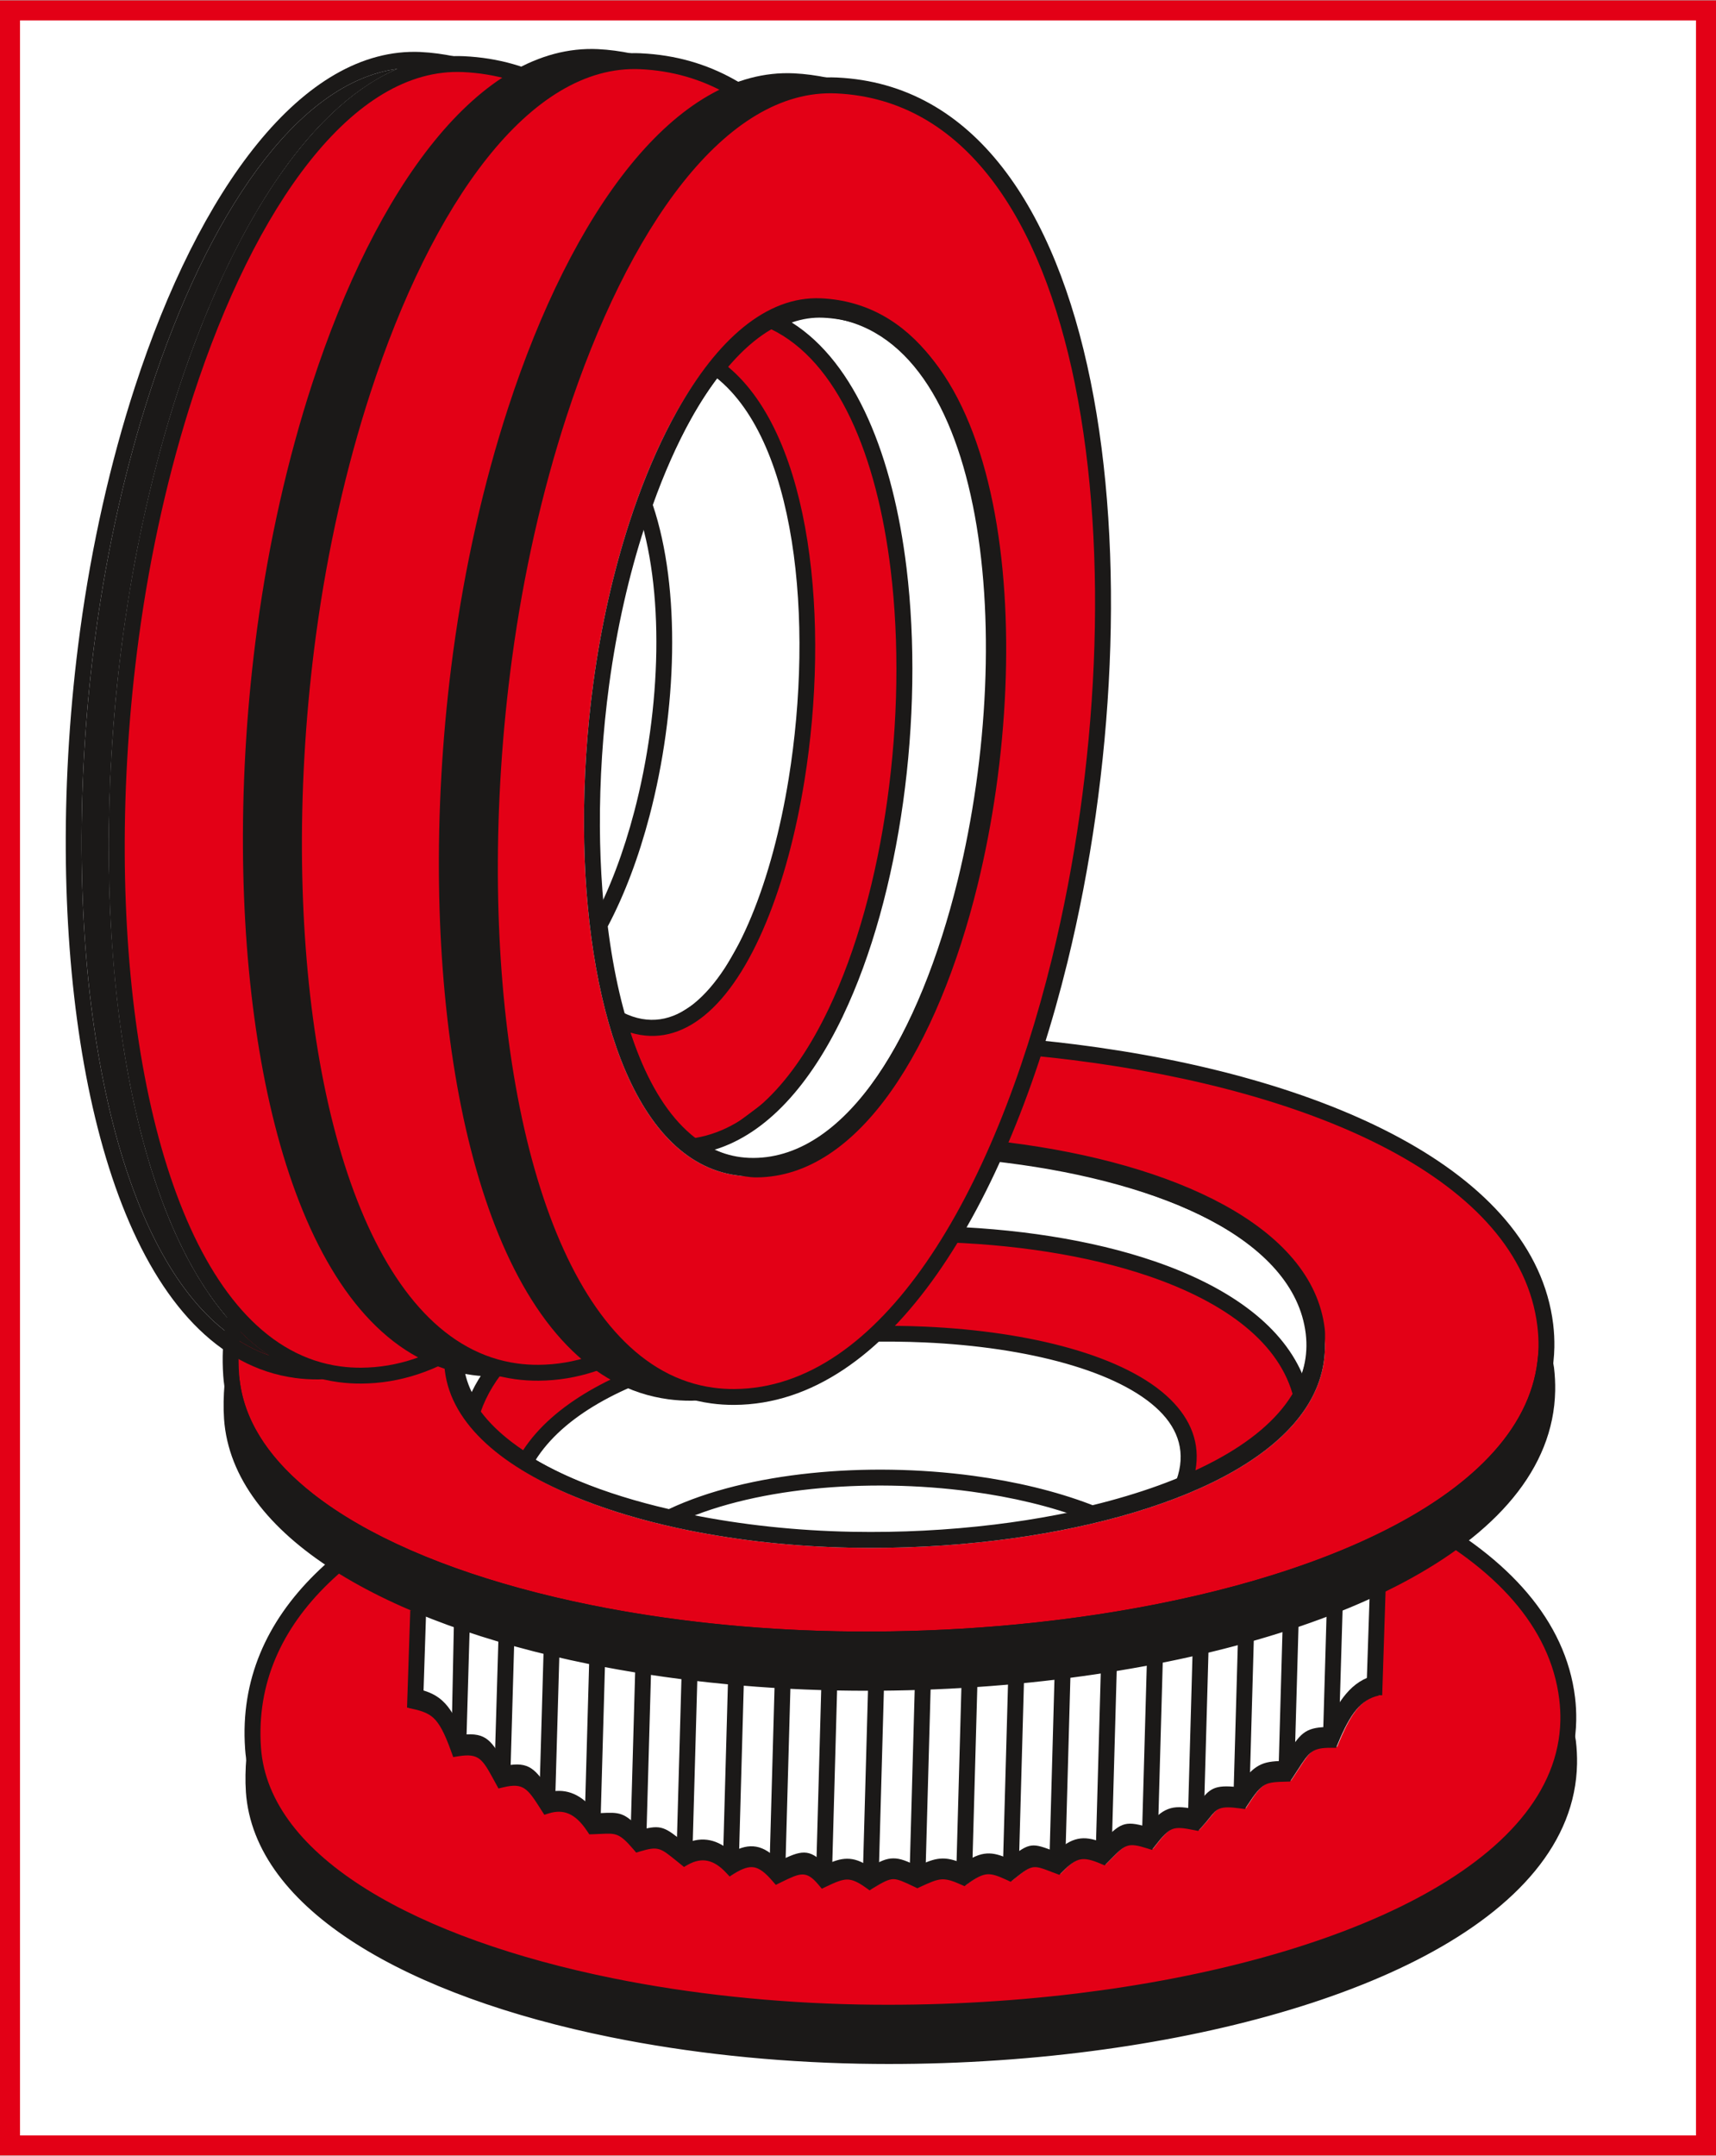 <?xml version="1.0" encoding="UTF-8" standalone="no"?>
<svg
   version="1.1"
   width="1.055in"
   height="1.325in"
   viewBox="0 0 75.981 95.391"
   id="svg10966"
   sodipodi:docname="allpict200212tn.cdr"
   xmlns:inkscape="http://www.inkscape.org/namespaces/inkscape"
   xmlns:sodipodi="http://sodipodi.sourceforge.net/DTD/sodipodi-0.dtd"
   xmlns="http://www.w3.org/2000/svg"
   xmlns:svg="http://www.w3.org/2000/svg">
  <rect x="0" y="0" width="75.981" height="95.391" fill="#333333" stroke="none"/>
  <sodipodi:namedview
     id="namedview10966"
     pagecolor="#ffffff"
     bordercolor="#000000"
     borderopacity="0.25"
     inkscape:showpageshadow="2"
     inkscape:pageopacity="0.0"
     inkscape:pagecheckerboard="0"
     inkscape:deskcolor="#d1d1d1"
     inkscape:document-units="in" />
  <defs
     id="defs111" />
  <defs
     id="defs112" />
  <defs
     id="defs113" />
  <defs
     id="defs114" />
  <defs
     id="defs115" />
  <defs
     id="defs116" />
  <defs
     id="defs305" />
  <defs
     id="defs318" />
  <defs
     id="defs343" />
  <defs
     id="defs364" />
  <defs
     id="defs369" />
  <defs
     id="defs374" />
  <defs
     id="defs379" />
  <defs
     id="defs384" />
  <defs
     id="defs389" />
  <path
     d="M 0.443,0.443 H 75.538 V 94.948 H 0.443 Z"
     style="fill:#ffffff;fill-rule:evenodd;stroke:#e30016;stroke-width:0.886;stroke-linecap:butt;stroke-linejoin:miter;stroke-dasharray:none;stroke-opacity:1"
     id="path419" />
  <path
     d="m 11.24,79.276 c -0.034,-0.494 -0.021,-0.972 0.019,-1.441 1.025,6.764 13.624,10.982 26.811,11.226 14.772,0.273 30.293,-4.196 31.318,-12.207 0.011,0.076 0.03,0.149 0.039,0.225 1.102,9.071 -15.538,14.193 -31.321,13.901 -13.495,-0.25 -26.377,-4.66 -26.866,-11.704 z"
     style="fill:#1b1918;fill-rule:evenodd"
     id="path420" />
  <path
     d="m 10.888,79.299 c -0.017,-0.251 -0.023,-0.504 -0.018,-0.759 0.004,-0.26 0.018,-0.504 0.037,-0.734 l 0.248,-2.905 0.451,2.88 0.005,0.033 c 0.14,0.892 0.496,1.74 1.038,2.539 0.55,0.81 1.292,1.571 2.198,2.28 4.734,3.702 13.824,5.902 23.228,6.076 l 0.065,0.001 c 2.051,0.036 4.123,-0.021 6.173,-0.166 2.047,-0.145 4.063,-0.38 6.006,-0.699 9.906,-1.629 18.005,-5.457 18.719,-11.035 l 0.315,-2.464 0.381,2.454 0.016,0.082 h 2e-4 v 10e-4 c 0.009,0.048 0.019,0.097 0.026,0.154 0.041,0.34 0.058,0.681 0.052,1.02 -0.064,3.477 -2.655,6.334 -6.726,8.493 -3.998,2.12 -9.441,3.577 -15.306,4.289 -3.157,0.384 -6.443,0.551 -9.697,0.491 l -0.065,-0.001 c -1.903,-0.037 -3.79,-0.156 -5.627,-0.352 -1.838,-0.196 -3.636,-0.471 -5.359,-0.82 -8.929,-1.806 -15.798,-5.616 -16.161,-10.86 z m 1.179,1.448 c -0.113,-0.167 -0.219,-0.336 -0.317,-0.506 1.103,4.375 7.404,7.603 15.437,9.228 1.695,0.343 3.471,0.614 5.295,0.809 1.825,0.195 3.691,0.313 5.564,0.349 l 0.065,0.001 c 3.213,0.059 6.468,-0.107 9.603,-0.488 5.784,-0.702 11.14,-2.133 15.06,-4.212 3.33,-1.766 5.61,-3.995 6.2,-6.629 -2.395,4.626 -9.787,7.801 -18.542,9.241 -1.971,0.324 -4.009,0.561 -6.07,0.708 -2.058,0.146 -4.15,0.203 -6.234,0.166 l -0.065,-0.001 c -9.545,-0.176 -18.798,-2.43 -23.65,-6.225 -0.961,-0.752 -1.754,-1.567 -2.346,-2.44 z"
     style="fill:#1b1918;fill-rule:evenodd"
     id="path421" />
  <path
     d="m 11.204,77.357 c -1.348,-19.437 56.116,-19.242 58.187,-2.196 1.102,9.071 -15.538,14.193 -31.321,13.901 -13.495,-0.25 -26.377,-4.66 -26.866,-11.704 z"
     style="fill:#e30016;fill-opacity:1;fill-rule:evenodd"
     id="path422" />
  <path
     d="m 10.852,77.38 c -0.422,-6.088 4.681,-10.292 12.056,-12.703 3.691,-1.206 7.955,-1.965 12.374,-2.286 4.41,-0.32 8.982,-0.203 13.296,0.339 11.005,1.384 20.334,5.566 21.162,12.388 0.041,0.34 0.058,0.681 0.052,1.02 -0.064,3.478 -2.655,6.334 -6.726,8.493 -3.997,2.12 -9.441,3.577 -15.306,4.289 -3.156,0.383 -6.442,0.551 -9.697,0.491 l -0.065,-10e-4 c -1.903,-0.037 -3.79,-0.156 -5.627,-0.352 -1.838,-0.196 -3.636,-0.471 -5.359,-0.82 -8.929,-1.806 -15.798,-5.617 -16.161,-10.86 z m 12.274,-12.033 c -7.07,2.311 -11.966,6.286 -11.571,11.986 0.338,4.878 6.969,8.472 15.596,10.217 1.695,0.343 3.472,0.614 5.295,0.809 1.825,0.195 3.691,0.313 5.564,0.349 l 0.065,0.001 c 3.213,0.059 6.468,-0.108 9.603,-0.488 5.784,-0.703 11.141,-2.133 15.061,-4.212 3.846,-2.04 6.292,-4.696 6.351,-7.881 0.006,-0.298 -0.011,-0.607 -0.049,-0.926 -0.783,-6.445 -9.845,-10.427 -20.547,-11.773 -4.263,-0.536 -8.788,-0.651 -13.161,-0.333 -4.364,0.317 -8.571,1.064 -12.206,2.253 z"
     style="fill:#1b1918;fill-rule:evenodd"
     id="path423" />
  <path
     d="m 10.236,60.837 c -1.348,-19.437 56.116,-19.242 58.187,-2.196 1.102,9.071 -15.538,14.193 -31.321,13.901 -13.495,-0.25 -26.377,-4.66 -26.866,-11.704 z"
     style="fill:#e30016;fill-opacity:1;fill-rule:evenodd"
     id="path424" />
  <path
     d="m 19.787,60.489 c -0.281,-4.057 3.099,-6.853 7.986,-8.45 2.429,-0.794 5.234,-1.294 8.14,-1.504 2.897,-0.21 5.902,-0.134 8.739,0.223 7.265,0.914 13.426,3.689 13.977,8.226 0.027,0.227 0.039,0.456 0.035,0.685 -0.043,2.33 -1.766,4.237 -4.473,5.673 -2.634,1.397 -6.216,2.356 -10.075,2.825 -2.073,0.252 -4.233,0.362 -6.373,0.323 l -0.065,-10e-4 h -10e-4 c -1.251,-0.025 -2.491,-0.104 -3.696,-0.233 -1.207,-0.129 -2.388,-0.311 -3.522,-0.541 -5.896,-1.196 -10.43,-3.729 -10.672,-7.225 z"
     style="fill:#ffffff;fill-rule:evenodd"
     id="path425" />
  <path
     d="m 9.884,60.86 c -0.422,-6.088 4.681,-10.292 12.056,-12.703 3.691,-1.206 7.955,-1.965 12.374,-2.286 4.41,-0.32 8.982,-0.204 13.296,0.339 11.005,1.384 20.334,5.566 21.162,12.388 0.041,0.34 0.058,0.681 0.052,1.02 -0.064,3.478 -2.655,6.334 -6.726,8.493 -3.998,2.12 -9.441,3.577 -15.306,4.289 -3.156,0.384 -6.443,0.551 -9.697,0.491 l -0.065,-10e-4 c -1.903,-0.037 -3.79,-0.156 -5.627,-0.352 -1.838,-0.196 -3.636,-0.471 -5.359,-0.82 -8.928,-1.806 -15.798,-5.616 -16.161,-10.86 z m 12.274,-12.033 c -7.07,2.311 -11.966,6.286 -11.571,11.986 0.338,4.878 6.969,8.472 15.596,10.217 1.695,0.343 3.472,0.614 5.295,0.809 1.825,0.195 3.691,0.313 5.564,0.349 l 0.065,0.001 c 3.213,0.059 6.468,-0.107 9.603,-0.488 5.784,-0.702 11.141,-2.133 15.06,-4.212 3.846,-2.039 6.292,-4.695 6.351,-7.881 0.006,-0.298 -0.011,-0.608 -0.049,-0.926 -0.783,-6.445 -9.845,-10.427 -20.547,-11.773 -4.263,-0.536 -8.788,-0.651 -13.161,-0.334 -4.364,0.317 -8.571,1.065 -12.206,2.253 z"
     style="fill:#1b1918;fill-rule:evenodd"
     id="path426" />
  <path
     d="m 20.165,60.265 c -0.884,-12.741 36.781,-12.613 38.139,-1.44 0.107,0.877 -0.314,2.22 -0.675,2.982 -2.412,-10.016 -33.273,-9.385 -36.688,0.583 -0.454,-0.659 -0.725,-1.368 -0.777,-2.124 z"
     style="fill:none"
     id="path427" />
  <path
     d="m 20.811,62.358 1.205,-1.807 20.613,-5.982 6.068,0.861 5.293,1.893 3.055,2.797 0.689,1.592 -2.324,2.41 -2.754,1.377 -0.344,-2.41 -3.185,-2.625 -5.379,-1.334 -5.207,0.043 -10.974,1.893 -2.926,1.807 -1.291,1.764 -1.592,-1.119 z"
     style="fill:#e30016;fill-opacity:1;fill-rule:evenodd"
     id="path428" />
  <path
     d="m 19.813,60.288 c -0.282,-4.057 3.098,-6.852 7.984,-8.45 2.429,-0.794 5.234,-1.294 8.139,-1.505 2.902,-0.211 5.907,-0.135 8.739,0.221 v 10e-4 c 7.265,0.914 13.426,3.688 13.979,8.225 h 2e-4 l 10e-4,0.01 v 0.003 c 0.016,0.137 0.02,0.287 0.015,0.445 -0.005,0.152 -0.019,0.309 -0.041,0.467 -0.109,0.796 -0.412,1.681 -0.682,2.251 l -0.538,0.835 -0.123,-0.904 c -0.592,-2.461 -3.039,-4.259 -6.397,-5.41 -2.736,-0.937 -6.066,-1.44 -9.498,-1.519 -3.441,-0.079 -6.983,0.267 -10.137,1.027 -4.936,1.188 -8.904,3.378 -9.979,6.516 l -0.228,0.665 -0.397,-0.58 -0.01,-0.015 c -0.068,-0.099 -0.132,-0.199 -0.191,-0.299 -0.058,-0.098 -0.114,-0.2 -0.167,-0.306 -0.268,-0.532 -0.429,-1.093 -0.47,-1.68 z m 8.202,-7.779 c -4.581,1.498 -7.753,4.064 -7.498,7.733 0.033,0.472 0.159,0.925 0.369,1.358 1.455,-3.03 5.399,-5.14 10.206,-6.298 3.212,-0.773 6.816,-1.126 10.313,-1.046 3.506,0.081 6.91,0.595 9.711,1.554 3.152,1.08 5.559,2.729 6.537,4.97 0.122,-0.377 0.226,-0.784 0.279,-1.168 0.019,-0.138 0.031,-0.271 0.035,-0.395 0.004,-0.117 -2e-4,-0.232 -0.012,-0.34 l -10e-4,-0.01 v -10e-4 c -0.506,-4.16 -6.401,-6.736 -13.364,-7.612 l -2e-4,10e-4 c -2.79,-0.351 -5.749,-0.426 -8.604,-0.219 -2.851,0.207 -5.598,0.696 -7.971,1.471 z"
     style="fill:#1b1918;fill-rule:evenodd"
     id="path429" />
  <path
     d="m 19.758,60.404 c -0.282,-4.057 3.098,-6.852 7.984,-8.45 2.429,-0.794 5.234,-1.294 8.14,-1.505 2.902,-0.211 5.907,-0.135 8.739,0.221 v 0.001 c 7.265,0.914 13.427,3.689 13.979,8.225 h 2e-4 l 10e-4,0.01 v 0.001 c 0.052,0.436 0.046,0.861 -0.015,1.272 -0.06,0.41 -0.175,0.809 -0.34,1.192 -0.823,1.92 -2.899,3.477 -5.687,4.63 l -0.402,0.166 -0.078,-0.428 -2e-4,-0.001 c -0.015,-0.063 -0.03,-0.129 0.008,-0.237 l 10e-4,-10e-4 c 0.431,-1.197 0.105,-2.226 -0.756,-3.074 -0.893,-0.879 -2.347,-1.58 -4.137,-2.088 -1.821,-0.517 -3.978,-0.832 -6.245,-0.934 -7.027,-0.317 -15.084,1.388 -17.37,5.429 l -0.181,0.319 -0.311,-0.194 -0.02,-0.012 -0.001,-0.001 c -0.267,-0.168 -0.523,-0.343 -0.765,-0.524 -0.245,-0.184 -0.473,-0.371 -0.68,-0.56 -1.105,-1.008 -1.774,-2.167 -1.864,-3.46 z m 8.201,-7.779 c -4.58,1.498 -7.753,4.064 -7.498,7.733 0.076,1.098 0.663,2.1 1.635,2.986 0.198,0.18 0.408,0.353 0.628,0.518 0.14,0.105 0.286,0.208 0.439,0.31 2.652,-4.062 10.756,-5.785 17.819,-5.467 2.322,0.105 4.535,0.428 6.405,0.959 1.9,0.539 3.459,1.298 4.44,2.264 0.9,0.887 1.324,1.939 1.104,3.148 2.297,-1.048 3.985,-2.385 4.667,-3.977 0.141,-0.328 0.238,-0.667 0.29,-1.019 0.051,-0.35 0.057,-0.712 0.012,-1.086 h -2e-4 l -10e-4,-0.01 v -0.001 c -0.506,-4.16 -6.401,-6.736 -13.364,-7.612 l -2e-4,0.001 c -2.791,-0.351 -5.749,-0.426 -8.604,-0.218 -2.851,0.207 -5.599,0.695 -7.972,1.471 z"
     style="fill:#1b1918;fill-rule:evenodd"
     id="path430" />
  <path
     d="m 19.673,60.434 c -0.282,-4.057 3.098,-6.852 7.984,-8.45 2.429,-0.794 5.234,-1.294 8.139,-1.505 2.897,-0.21 5.902,-0.134 8.739,0.223 7.265,0.914 13.426,3.688 13.979,8.225 h 2e-4 l 0.001,0.01 v 10e-4 c 0.069,0.577 0.036,1.132 -0.089,1.664 -0.124,0.529 -0.341,1.035 -0.639,1.517 -1.48,2.39 -5.008,4.154 -9.352,5.2 l -0.107,0.026 -0.101,-0.04 -0.188,-0.073 -2e-4,8e-4 c -0.75,-0.287 -1.556,-0.533 -2.396,-0.736 -0.847,-0.205 -1.736,-0.369 -2.646,-0.492 -4.627,-0.622 -9.812,-0.167 -13.185,1.464 l -0.11,0.053 -0.12,-0.027 -0.029,-0.007 c -0.76,-0.173 -1.494,-0.369 -2.194,-0.587 -0.702,-0.218 -1.371,-0.458 -2,-0.718 -3.301,-1.368 -5.516,-3.323 -5.683,-5.749 z m 8.202,-7.78 c -4.581,1.498 -7.753,4.064 -7.498,7.733 0.146,2.123 2.192,3.88 5.247,5.145 0.608,0.252 1.258,0.485 1.94,0.696 0.656,0.204 1.343,0.388 2.053,0.552 3.497,-1.646 8.774,-2.106 13.473,-1.474 0.933,0.126 1.846,0.295 2.718,0.506 0.878,0.213 1.712,0.467 2.482,0.761 l 10e-4,10e-4 0.088,0.034 c 4.123,-1.008 7.447,-2.659 8.81,-4.859 0.257,-0.415 0.444,-0.851 0.551,-1.307 0.106,-0.453 0.135,-0.927 0.076,-1.42 h -2e-4 l -10e-4,-0.01 v -10e-4 c -0.506,-4.16 -6.401,-6.736 -13.364,-7.611 -2.786,-0.35 -5.744,-0.425 -8.604,-0.217 -2.851,0.207 -5.599,0.696 -7.971,1.471 z"
     style="fill:#1b1918;fill-rule:evenodd"
     id="path431" />
  <path
     d="m 19.787,60.489 c -0.281,-4.057 3.099,-6.853 7.986,-8.45 2.429,-0.794 5.234,-1.294 8.14,-1.504 2.897,-0.21 5.902,-0.134 8.739,0.223 7.265,0.914 13.426,3.689 13.977,8.226 0.027,0.227 0.039,0.456 0.035,0.685 -0.043,2.33 -1.766,4.237 -4.473,5.673 -2.634,1.397 -6.216,2.356 -10.075,2.825 -2.073,0.252 -4.233,0.362 -6.373,0.323 l -0.065,-10e-4 h -10e-4 c -1.251,-0.025 -2.491,-0.104 -3.696,-0.233 -1.207,-0.129 -2.388,-0.311 -3.522,-0.541 -5.896,-1.196 -10.43,-3.729 -10.672,-7.225 z m 8.204,-7.78 c -4.582,1.498 -7.755,4.064 -7.501,7.733 0.217,3.131 4.513,5.448 10.107,6.582 1.106,0.224 2.266,0.402 3.458,0.53 1.193,0.128 2.413,0.206 3.635,0.23 l 0.064,0.001 c 2.099,0.039 4.227,-0.071 6.279,-0.32 3.777,-0.459 7.273,-1.392 9.829,-2.748 2.482,-1.317 4.06,-3.023 4.098,-5.061 0.004,-0.188 -0.007,-0.386 -0.032,-0.591 -0.505,-4.16 -6.399,-6.735 -13.362,-7.611 -2.786,-0.35 -5.744,-0.425 -8.604,-0.218 -2.851,0.207 -5.599,0.695 -7.972,1.471 z"
     style="fill:#1b1918;fill-rule:evenodd"
     id="path432" />
  <path
     d="m 61.001,70.468 -0.151,4.267 m -40.401,-2.833 -0.164,4.634 m 2.135,-4.002 -0.18,5.068 m 2.179,-4.534 -0.192,5.403 m 2.213,-4.955 -0.201,5.667 m 2.239,-5.301 -0.209,5.884 m 2.258,-5.593 -0.215,6.061 m 2.273,-5.838 -0.22,6.202 m 2.284,-6.046 -0.224,6.313 m 2.292,-6.226 c -0.075,2.131 -0.151,4.261 -0.226,6.392 m 2.296,-6.364 c -0.075,2.131 -0.151,4.261 -0.226,6.392 m 2.296,-6.432 c -0.075,2.131 -0.151,4.261 -0.226,6.392 m 2.294,-6.488 c -0.075,2.131 -0.151,4.261 -0.226,6.392 m 2.29,-6.551 c -0.075,2.131 -0.151,4.261 -0.226,6.392 m 2.284,-6.614 c -0.075,2.13 -0.151,4.261 -0.226,6.392 m 2.277,-6.675 -0.223,6.304 m 2.262,-6.661 -0.219,6.177 m 2.245,-6.601 -0.213,5.997 m 2.219,-6.507 -0.205,5.762 m 2.187,-6.356 -0.193,5.435 m 2.142,-6.131 -0.177,4.975 m -40.404,-5.104 -0.143,4.041"
     style="fill:#ffffff;fill-rule:evenodd"
     id="path433" />
  <path
     d="m 18.155,74.892 c 1.071,0.175 1.504,0.321 2.123,1.627 1.142,-0.136 1.292,0.136 1.952,1.055 1.103,-0.202 1.308,0.053 2.004,0.883 0.755,-0.176 1.408,0.005 2.016,0.699 1.065,-0.026 1.209,-0.135 2.019,0.588 1.005,-0.229 1.068,-0.128 2.046,0.474 0.752,-0.329 1.427,-0.195 2.042,0.305 0.847,-0.405 1.346,-0.348 2.069,0.292 1.017,-0.378 1.331,-0.514 2.041,0.13 0.875,-0.321 1.222,-0.391 2.051,0.065 0.973,-0.458 1.087,-0.421 2.104,-0.05 0.903,-0.32 1.149,-0.392 2.052,-0.08 0.871,-0.485 1.201,-0.451 2.038,-0.154 1.002,-0.616 0.984,-0.561 2.122,-0.235 0.726,-0.558 1.122,-0.614 2.013,-0.323 0.871,-0.669 0.94,-0.792 2.054,-0.52 0.756,-0.745 1.003,-0.789 2.05,-0.625 0.776,-0.641 0.641,-0.884 2.027,-0.737 0.741,-0.873 0.981,-0.89 1.98,-0.91 0.812,-0.934 0.84,-1.149 1.993,-1.144 0.56,-1.026 1.101,-1.605 2.042,-1.762"
     style="fill:none"
     id="path434" />
  <path
     d="m 17.055,3.289 c 0.179,-0.093 0.359,-0.179 0.54,-0.258 -4.476,0.593 -8.41,6.486 -10.95,14.283 -0.538,1.65 -1.012,3.384 -1.414,5.168 -0.403,1.787 -0.735,3.627 -0.987,5.488 l -0.007,0.049 c -0.431,3.191 -0.64,6.443 -0.624,9.595 0.031,5.824 0.835,11.31 2.448,15.444 1.367,3.503 3.31,6.02 5.849,6.916 -1.935,-1.308 -3.462,-3.573 -4.595,-6.475 -1.273,-3.261 -2.051,-7.338 -2.352,-11.755 l -0.006,-0.08 -0.012,-0.183 -0.022,-0.36 -0.004,-0.073 c -0.012,-0.2 -0.022,-0.4 -0.032,-0.601 -0.007,-0.149 -0.013,-0.299 -0.019,-0.449 l -8e-4,-0.02 c -0.007,-0.175 -0.013,-0.35 -0.018,-0.526 l -0.001,-0.038 -0.005,-0.189 -10e-4,-0.047 c -0.006,-0.236 -0.011,-0.473 -0.015,-0.711 l -0.002,-0.095 -2e-4,-0.019 -0.001,-0.076 -0.002,-0.19 v -0.01 l -0.002,-0.181 -8e-4,-0.095 v -8e-4 l -2e-4,-0.095 c -10e-4,-0.255 -4e-4,-0.51 0.001,-0.766 l 4e-4,-0.038 0.003,-0.295 v -0.005 l 8e-4,-0.046 2e-4,-0.019 c 0.005,-0.378 0.014,-0.757 0.025,-1.137 l 2e-4,-0.004 c 0.011,-0.353 0.023,-0.706 0.039,-1.061 0.013,-0.281 0.028,-0.563 0.044,-0.845 l 0.002,-0.029 0.002,-0.036 4e-4,-0.006 0.008,-0.139 4e-4,-0.007 4e-4,-0.006 2e-4,-0.004 0.009,-0.142 0.003,-0.049 0.006,-0.097 0.008,-0.126 0.011,-0.166 10e-4,-0.019 0.011,-0.152 0.002,-0.023 0.007,-0.097 0.002,-0.031 0.005,-0.066 0.007,-0.087 0.008,-0.108 0.003,-0.044 0.012,-0.151 2e-4,-0.001 0.008,-0.096 0.009,-0.114 c 0.015,-0.184 0.031,-0.367 0.048,-0.55 l 0.001,-0.016 0.013,-0.136 0.005,-0.059 0.009,-0.093 4e-4,-0.004 0.01,-0.097 0.005,-0.05 0.005,-0.047 0.019,-0.194 0.006,-0.063 0.014,-0.132 0.002,-0.02 0.008,-0.077 0.008,-0.075 0.002,-0.022 0.004,-0.034 0.015,-0.138 0.002,-0.023 0.01,-0.087 0.001,-0.01 0.016,-0.142 0.006,-0.052 0.011,-0.097 4e-4,-0.003 0.011,-0.095 0.006,-0.057 0.005,-0.04 0.012,-0.097 0.002,-0.015 0.018,-0.151 0.003,-0.028 2e-4,-10e-4 0.024,-0.192 v -4e-4 l 0.01,-0.081 0.002,-0.015 0.012,-0.097 0.005,-0.039 0.019,-0.151 4e-4,-0.003 0.013,-0.097 0.007,-0.051 0.006,-0.045 0.013,-0.096 h 2e-4 l 10e-4,-0.008 v -0.001 l 0.007,-0.049 0.055,-0.394 0.007,-0.047 0.05,-0.345 0.001,-0.007 0.006,-0.043 0.007,-0.045 c 0.02,-0.132 0.04,-0.265 0.061,-0.397 l 0.007,-0.042 0.053,-0.334 0.003,-0.017 0.007,-0.047 0.007,-0.04 0.066,-0.399 0.006,-0.038 0.06,-0.348 0.009,-0.052 0.076,-0.424 0.002,-0.012 0.006,-0.033 0.002,-0.011 0.062,-0.335 0.011,-0.056 c 0.027,-0.145 0.056,-0.289 0.085,-0.434 l 0.006,-0.028 c 0.108,-0.545 0.222,-1.085 0.343,-1.621 0.408,-1.81 0.887,-3.564 1.431,-5.231 0.649,-1.993 1.392,-3.866 2.214,-5.565 l 0.038,-0.079 0.009,-0.019 0.053,-0.107 0.114,-0.231 0.009,-0.017 c 1.2,-2.399 2.559,-4.428 4.038,-5.925 0.858,-0.868 1.759,-1.562 2.694,-2.05 z M 5.45,28.111 c 0.02,-0.148 0.041,-0.296 0.062,-0.443"
     style="fill:#1b1918;fill-rule:evenodd"
     id="path435" />
  <path
     d="m 18.629,2.285 c 0.257,0.012 0.509,0.036 0.758,0.069 0.246,0.033 0.487,0.075 0.726,0.123 l 2.847,0.578 -2.903,0.118 -0.034,10e-4 c -0.903,0.037 -1.786,0.292 -2.642,0.739 -0.868,0.453 -1.71,1.103 -2.518,1.92 -4.224,4.276 -7.457,13.052 -8.714,22.372 h -2e-4 l -0.001,0.008 v 0.001 c -0.275,2.039 -0.46,4.104 -0.553,6.152 -0.093,2.048 -0.094,4.08 -0.002,6.053 0.469,10.049 3.337,18.56 8.804,19.915 l 2.434,0.603 -2.506,0.091 -0.084,0.006 h -10e-4 c -0.042,0.003 -0.082,0.007 -0.153,0.007 -0.349,0.002 -0.69,-0.02 -1.021,-0.065 -3.446,-0.465 -5.984,-3.367 -7.659,-7.659 -1.645,-4.214 -2.463,-9.789 -2.495,-15.698 -0.017,-3.187 0.195,-6.471 0.629,-9.691 l 0.007,-0.049 c 0.255,-1.882 0.591,-3.743 0.998,-5.549 0.408,-1.809 0.887,-3.564 1.431,-5.231 C 8.799,8.43 13.378,2.041 18.63,2.284 Z m -1.574,1.005 c 0.179,-0.093 0.359,-0.179 0.54,-0.258 -4.476,0.593 -8.41,6.486 -10.95,14.283 -0.538,1.65 -1.012,3.384 -1.414,5.168 -0.403,1.787 -0.735,3.627 -0.987,5.488 l -0.007,0.049 c -0.431,3.191 -0.64,6.443 -0.624,9.595 0.031,5.824 0.835,11.31 2.448,15.444 1.37,3.51 3.318,6.031 5.865,6.922 -4.324,-2.92 -6.624,-10.651 -7.038,-19.533 -0.093,-1.993 -0.092,-4.045 0.002,-6.113 0.094,-2.069 0.281,-4.155 0.558,-6.215 h 2e-4 l 0.001,-0.008 v -0.001 c 1.276,-9.46 4.581,-18.39 8.91,-22.772 0.858,-0.868 1.759,-1.562 2.694,-2.05 z"
     style="fill:#1b1918;fill-rule:evenodd"
     id="path436" />
  <path
     d="m 20.524,2.822 c 19.463,0.903 12.641,57.961 -4.529,58.052 -9.138,0.048 -12.306,-17.071 -10.195,-32.715 1.805,-13.376 7.672,-25.664 14.725,-25.337 z"
     style="fill:#e30016;fill-opacity:1;fill-rule:evenodd"
     id="path437" />
  <path
     d="m 20.539,2.47 c 6.097,0.283 9.685,5.837 11.229,13.441 0.773,3.805 1.034,8.128 0.843,12.554 -0.191,4.423 -0.834,8.951 -1.869,13.171 -2.644,10.77 -7.874,19.553 -14.746,19.589 -0.349,0.002 -0.69,-0.02 -1.02,-0.065 -3.446,-0.465 -5.985,-3.367 -7.66,-7.66 -1.645,-4.214 -2.463,-9.789 -2.494,-15.699 -0.017,-3.186 0.195,-6.47 0.629,-9.69 l 0.007,-0.049 c 0.255,-1.882 0.591,-3.743 0.998,-5.549 0.408,-1.81 0.887,-3.564 1.431,-5.231 C 10.709,8.616 15.288,2.227 20.54,2.47 Z m 10.539,13.579 c -1.48,-7.29 -4.863,-12.611 -10.57,-12.876 -4.888,-0.226 -9.225,5.952 -11.953,14.327 -0.537,1.65 -1.012,3.384 -1.414,5.168 -0.403,1.787 -0.735,3.627 -0.987,5.488 l -0.007,0.049 c -0.43,3.191 -0.64,6.442 -0.624,9.594 0.03,5.825 0.834,11.311 2.448,15.445 1.583,4.056 3.939,6.793 7.097,7.219 0.302,0.041 0.61,0.061 0.924,0.059 6.492,-0.034 11.493,-8.578 14.065,-19.054 1.025,-4.176 1.661,-8.658 1.85,-13.033 0.189,-4.372 -0.069,-8.638 -0.83,-12.386 z"
     style="fill:#1b1918;fill-rule:evenodd"
     id="path438" />
  <path
     d="m 26.459,2.508 c 0.495,0.023 0.968,0.091 1.429,0.185 -6.838,0.238 -12.48,12.267 -14.243,25.337 -1.975,14.642 0.674,30.574 8.513,32.516 -0.076,0.003 -0.151,0.013 -0.228,0.013 -9.138,0.048 -12.306,-17.071 -10.195,-32.715 1.805,-13.376 7.672,-25.664 14.725,-25.337 z"
     style="fill:#1b1918;fill-rule:evenodd"
     id="path439" />
  <path
     d="m 26.474,2.157 c 0.257,0.012 0.509,0.036 0.757,0.069 0.246,0.033 0.487,0.075 0.726,0.123 l 2.848,0.578 -2.903,0.118 -0.034,10e-4 c -0.903,0.037 -1.786,0.292 -2.642,0.739 -0.868,0.453 -1.71,1.103 -2.518,1.92 -4.223,4.276 -7.457,13.051 -8.714,22.372 h -2e-4 l -0.001,0.008 v 0.001 c -0.275,2.039 -0.46,4.104 -0.552,6.152 -0.093,2.048 -0.094,4.08 -0.002,6.053 0.469,10.049 3.337,18.56 8.804,19.915 l 2.476,0.613 -2.549,0.08 -0.061,0.004 h -0.001 c -0.048,0.004 -0.089,0.008 -0.176,0.009 -0.349,0.002 -0.69,-0.02 -1.02,-0.065 -3.447,-0.465 -5.985,-3.367 -7.66,-7.66 -1.645,-4.214 -2.463,-9.789 -2.495,-15.699 -0.017,-3.186 0.195,-6.47 0.629,-9.69 l 0.007,-0.049 c 0.255,-1.882 0.591,-3.743 0.998,-5.549 0.408,-1.809 0.887,-3.564 1.431,-5.231 2.824,-8.667 7.402,-15.056 12.654,-14.812 z m -1.574,1.005 c 0.179,-0.093 0.359,-0.179 0.54,-0.258 -4.475,0.593 -8.409,6.486 -10.95,14.283 -0.538,1.65 -1.012,3.384 -1.414,5.168 -0.403,1.787 -0.735,3.627 -0.987,5.488 l -0.007,0.049 c -0.431,3.191 -0.64,6.442 -0.624,9.593 0.031,5.825 0.834,11.311 2.448,15.445 1.37,3.51 3.318,6.032 5.865,6.923 -4.325,-2.92 -6.624,-10.651 -7.038,-19.533 -0.093,-1.993 -0.092,-4.045 0.002,-6.113 0.094,-2.069 0.281,-4.155 0.558,-6.215 h 2e-4 l 0.001,-0.008 v -0.001 c 1.276,-9.46 4.582,-18.39 8.91,-22.772 0.858,-0.868 1.759,-1.562 2.694,-2.05 z"
     style="fill:#1b1918;fill-rule:evenodd"
     id="path440" />
  <path
     d="m 28.37,2.694 c 19.463,0.903 12.641,57.961 -4.529,58.052 -9.138,0.048 -12.306,-17.071 -10.195,-32.715 1.805,-13.376 7.672,-25.664 14.725,-25.337 z"
     style="fill:#e30016;fill-opacity:1;fill-rule:evenodd"
     id="path441" />
  <path
     d="m 28.385,2.342 c 6.097,0.283 9.685,5.837 11.229,13.441 0.773,3.805 1.034,8.128 0.844,12.554 -0.191,4.423 -0.834,8.951 -1.869,13.171 -2.644,10.77 -7.874,19.553 -14.746,19.589 -0.349,0.002 -0.69,-0.02 -1.02,-0.065 -3.447,-0.465 -5.985,-3.367 -7.66,-7.66 -1.645,-4.214 -2.463,-9.79 -2.495,-15.7 -0.017,-3.186 0.195,-6.47 0.629,-9.69 l 0.007,-0.049 c 0.255,-1.882 0.591,-3.743 0.998,-5.549 0.408,-1.81 0.887,-3.564 1.431,-5.231 2.823,-8.667 7.402,-15.056 12.654,-14.812 z m 10.539,13.579 c -1.48,-7.29 -4.863,-12.611 -10.57,-12.876 -4.888,-0.226 -9.225,5.952 -11.953,14.327 -0.537,1.65 -1.012,3.384 -1.414,5.168 -0.403,1.787 -0.735,3.627 -0.987,5.488 l -0.007,0.049 c -0.43,3.191 -0.64,6.442 -0.624,9.593 0.031,5.825 0.834,11.311 2.448,15.446 1.583,4.056 3.939,6.793 7.097,7.219 0.302,0.041 0.61,0.061 0.924,0.059 6.492,-0.034 11.493,-8.578 14.065,-19.054 1.025,-4.176 1.661,-8.658 1.85,-13.033 0.189,-4.372 -0.069,-8.638 -0.83,-12.386 z"
     style="fill:#1b1918;fill-rule:evenodd"
     id="path442" />
  <path
     d="m 35.135,3.58 c 0.495,0.023 0.968,0.091 1.429,0.185 -6.838,0.238 -12.48,12.267 -14.243,25.337 -1.975,14.642 0.674,30.574 8.513,32.516 -0.076,0.003 -0.151,0.013 -0.228,0.013 -9.138,0.048 -12.306,-17.071 -10.195,-32.715 1.805,-13.376 7.672,-25.664 14.725,-25.337 z"
     style="fill:#1b1918;fill-rule:evenodd"
     id="path443" />
  <path
     d="m 35.15,3.228 c 0.257,0.012 0.509,0.036 0.757,0.069 0.246,0.033 0.487,0.075 0.726,0.123 l 2.848,0.578 -2.903,0.118 -0.034,0.001 c -0.903,0.037 -1.786,0.292 -2.642,0.739 -0.868,0.453 -1.71,1.103 -2.518,1.92 -4.224,4.275 -7.457,13.051 -8.714,22.372 h -2e-4 l -0.001,0.008 v 0.001 c -0.275,2.039 -0.46,4.104 -0.552,6.152 -0.093,2.048 -0.094,4.08 -0.002,6.053 0.469,10.049 3.337,18.56 8.804,19.914 l 2.428,0.602 -2.5,0.092 -0.082,0.006 v 2e-4 h -0.003 c -0.042,0.003 -0.084,0.007 -0.154,0.007 -0.349,0.002 -0.69,-0.02 -1.02,-0.065 -3.447,-0.465 -5.985,-3.367 -7.66,-7.66 -1.645,-4.214 -2.463,-9.789 -2.495,-15.699 -0.017,-3.186 0.195,-6.47 0.629,-9.69 l 0.007,-0.049 c 0.255,-1.882 0.591,-3.743 0.998,-5.549 0.408,-1.809 0.887,-3.564 1.431,-5.231 2.823,-8.667 7.402,-15.056 12.654,-14.812 z m -1.574,1.005 c 0.179,-0.093 0.359,-0.179 0.54,-0.258 -4.475,0.593 -8.409,6.485 -10.95,14.283 -0.538,1.65 -1.012,3.384 -1.414,5.168 -0.403,1.787 -0.735,3.627 -0.987,5.488 l -0.007,0.049 c -0.431,3.191 -0.64,6.442 -0.624,9.593 0.031,5.825 0.834,11.311 2.448,15.445 1.37,3.51 3.318,6.031 5.865,6.923 -4.325,-2.92 -6.623,-10.651 -7.038,-19.533 -0.093,-1.993 -0.092,-4.045 0.002,-6.114 0.094,-2.069 0.281,-4.155 0.558,-6.215 h 2e-4 l 0.001,-0.008 v -0.001 c 1.276,-9.46 4.582,-18.39 8.91,-22.772 0.858,-0.868 1.759,-1.562 2.694,-2.05 z"
     style="fill:#1b1918;fill-rule:evenodd"
     id="path444" />
  <path
     d="m 37.045,3.766 c 19.463,0.903 12.641,57.961 -4.529,58.052 -9.138,0.048 -12.306,-17.071 -10.195,-32.715 1.805,-13.376 7.672,-25.664 14.725,-25.337 z"
     style="fill:#e30016;fill-opacity:1;fill-rule:evenodd"
     id="path445" />
  <path
     d="m 37.06,3.414 c 6.098,0.283 9.685,5.837 11.229,13.441 0.773,3.805 1.034,8.128 0.843,12.554 -0.191,4.423 -0.834,8.951 -1.869,13.17 -2.644,10.77 -7.874,19.553 -14.746,19.589 -0.349,0.002 -0.69,-0.02 -1.021,-0.065 -3.446,-0.465 -5.984,-3.367 -7.66,-7.659 -1.645,-4.214 -2.463,-9.789 -2.495,-15.698 -0.017,-3.187 0.195,-6.471 0.629,-9.691 l 0.007,-0.049 c 0.256,-1.882 0.591,-3.743 0.998,-5.549 0.408,-1.809 0.888,-3.564 1.431,-5.231 2.823,-8.667 7.402,-15.056 12.654,-14.812 z m 10.539,13.579 c -1.48,-7.29 -4.863,-12.611 -10.57,-12.876 -4.888,-0.226 -9.225,5.952 -11.953,14.327 -0.537,1.65 -1.012,3.384 -1.414,5.168 -0.403,1.787 -0.735,3.627 -0.987,5.488 l -0.007,0.049 c -0.43,3.191 -0.64,6.443 -0.624,9.595 0.031,5.825 0.835,11.31 2.448,15.445 1.583,4.056 3.939,6.792 7.097,7.218 0.302,0.041 0.61,0.061 0.924,0.059 6.492,-0.034 11.493,-8.578 14.065,-19.054 1.025,-4.176 1.661,-8.658 1.85,-13.033 0.189,-4.372 -0.069,-8.638 -0.83,-12.385 z"
     style="fill:#1b1918;fill-rule:evenodd"
     id="path446" />
  <path
     d="m 36.288,13.294 c 4.064,0.188 6.451,3.869 7.474,8.908 0.508,2.504 0.681,5.348 0.555,8.258 -0.126,2.907 -0.548,5.883 -1.229,8.657 -1.745,7.11 -5.213,12.909 -9.783,12.933 -0.235,10e-4 -0.464,-0.014 -0.686,-0.043 -2.309,-0.311 -4.004,-2.242 -5.118,-5.097 -1.083,-2.776 -1.623,-6.446 -1.643,-10.334 -0.011,-2.094 0.128,-4.252 0.414,-6.368 l 0.007,-0.049 c 0.168,-1.237 0.389,-2.46 0.657,-3.647 0.269,-1.19 0.585,-2.343 0.942,-3.438 1.867,-5.724 4.908,-9.941 8.411,-9.779 z"
     style="fill:#ffffff;fill-rule:evenodd"
     id="path447" />
  <path
     d="m 34.429,14.305 2.062,1.594 1.708,2.833 1.178,4.604 0.589,3.778 -0.118,5.844 -0.884,5.903 -1.414,4.899 -2.415,4.191 -3.004,2.243 -1.532,0.591 -1.59,-1.889 -1.178,-2.243 -0.471,-1.476 1.826,0.354 2.356,-1.476 2.121,-3.719 1.414,-4.427 0.471,-4.84 0.118,-4.782 -0.589,-4.191 -1.237,-3.188 -1.119,-1.712 -1.001,-1.004 2.062,-1.948 z"
     style="fill:#e30016;fill-opacity:1;fill-rule:evenodd;stroke:#1b1918;stroke-width:0.216;stroke-linecap:butt;stroke-linejoin:miter;stroke-dasharray:none"
     id="path448" />
  <path
     d="m 36.483,13.343 c 4.064,0.188 6.45,3.868 7.474,8.905 0.509,2.504 0.681,5.347 0.556,8.258 -0.125,2.907 -0.548,5.884 -1.228,8.657 -1.745,7.111 -5.213,12.91 -9.784,12.935 -0.085,4e-4 -0.172,-0.004 -0.262,-0.012 -0.146,-0.013 -0.295,-0.037 -0.442,-0.068 h -0.001 c -0.141,-0.03 -0.293,-0.07 -0.452,-0.118 -0.706,-0.214 -1.435,-0.569 -1.914,-0.868 l -0.735,-0.643 0.879,-0.007 c 2.512,-0.305 4.582,-2.527 6.111,-5.731 h 10e-4 c 1.245,-2.607 2.128,-5.856 2.602,-9.259 0.475,-3.406 0.539,-6.965 0.149,-10.187 -0.611,-5.04 -2.329,-9.236 -5.322,-10.666 l -0.633,-0.302 0.622,-0.327 0.023,-0.012 -4e-4,-6e-4 c 0.109,-0.057 0.216,-0.109 0.32,-0.155 l 2e-4,4e-4 c 0.108,-0.048 0.216,-0.091 0.323,-0.131 0.556,-0.202 1.128,-0.296 1.712,-0.269 z m 6.784,9.043 c -0.96,-4.723 -3.142,-8.17 -6.814,-8.34 -0.474,-0.022 -0.94,0.052 -1.395,0.211 2.844,1.794 4.486,5.956 5.081,10.864 0.397,3.278 0.332,6.899 -0.151,10.366 -0.484,3.47 -1.387,6.791 -2.665,9.466 l 10e-4,6e-4 c -1.436,3.006 -3.352,5.206 -5.689,5.92 0.292,0.134 0.606,0.258 0.914,0.352 0.127,0.038 0.259,0.073 0.394,0.102 v 2e-4 c 0.128,0.027 0.25,0.047 0.36,0.057 0.068,0.006 0.134,0.009 0.196,0.009 4.19,-0.022 7.429,-5.582 9.102,-12.399 0.67,-2.731 1.086,-5.66 1.209,-8.519 0.123,-2.857 -0.045,-5.642 -0.542,-8.089 z"
     style="fill:#1b1918;fill-rule:evenodd"
     id="path449" />
  <path
     d="m 36.375,13.275 c 4.064,0.188 6.451,3.868 7.474,8.905 0.509,2.504 0.681,5.348 0.556,8.258 -0.125,2.907 -0.548,5.884 -1.228,8.657 -1.745,7.11 -5.213,12.91 -9.783,12.934 -0.085,4e-4 -0.166,-10e-4 -0.241,-0.004 h -0.001 c -0.433,-0.019 -0.845,-0.092 -1.235,-0.215 -0.388,-0.123 -0.76,-0.298 -1.117,-0.522 h -10e-4 c -1.722,-1.08 -2.97,-3.269 -3.768,-6.077 l -0.128,-0.448 h 0.461 l 0.002,-2e-4 0.014,-10e-4 c 0.062,-0.004 0.128,10e-4 0.203,0.038 l 0.001,0.001 c 1.14,0.566 2.199,0.361 3.14,-0.396 0.977,-0.786 1.84,-2.149 2.551,-3.868 0.723,-1.748 1.285,-3.854 1.647,-6.095 1.125,-6.945 0.361,-15.145 -3.388,-17.882 l -0.298,-0.218 0.231,-0.287 0.021,-0.026 c 0.199,-0.248 0.402,-0.481 0.609,-0.699 0.207,-0.218 0.419,-0.422 0.635,-0.61 1.126,-0.978 2.352,-1.506 3.642,-1.445 z m 6.784,9.043 c -0.96,-4.723 -3.142,-8.17 -6.815,-8.34 -1.099,-0.051 -2.16,0.414 -3.151,1.274 -0.197,0.171 -0.393,0.359 -0.586,0.563 -0.123,0.13 -0.245,0.265 -0.366,0.407 3.73,3.103 4.507,11.352 3.376,18.33 -0.371,2.294 -0.948,4.455 -1.692,6.252 -0.755,1.826 -1.688,3.287 -2.761,4.149 -0.985,0.792 -2.079,1.091 -3.255,0.734 0.75,2.321 1.834,4.109 3.262,5.004 l -4e-4,6e-4 c 0.299,0.188 0.618,0.337 0.956,0.444 0.336,0.106 0.687,0.17 1.051,0.185 h 10e-4 c 0.073,0.003 0.143,0.004 0.209,0.004 4.19,-0.022 7.429,-5.582 9.102,-12.399 0.67,-2.73 1.086,-5.66 1.209,-8.519 0.123,-2.856 -0.045,-5.642 -0.542,-8.089 z"
     style="fill:#1b1918;fill-rule:evenodd"
     id="path450" />
  <path
     d="m 36.355,13.187 c 4.064,0.188 6.451,3.868 7.474,8.905 0.509,2.504 0.681,5.348 0.556,8.258 -0.125,2.907 -0.548,5.884 -1.228,8.657 -1.745,7.111 -5.213,12.91 -9.784,12.934 -0.085,4e-4 -0.167,-10e-4 -0.242,-0.004 -0.57,-0.024 -1.107,-0.145 -1.609,-0.353 -0.499,-0.206 -0.965,-0.499 -1.397,-0.867 h -0.001 c -2.106,-1.796 -3.399,-5.43 -3.924,-9.755 l -0.013,-0.107 0.053,-0.1 0.003,-0.006 v -0.001 c 0.376,-0.7 0.719,-1.465 1.026,-2.275 0.309,-0.816 0.581,-1.676 0.814,-2.562 1.199,-4.57 1.367,-9.875 0.119,-13.465 l -0.041,-0.117 0.041,-0.116 0.015,-0.042 c 0.26,-0.734 0.539,-1.44 0.836,-2.11 0.296,-0.668 0.612,-1.305 0.945,-1.902 1.738,-3.115 3.933,-5.085 6.359,-4.971 z m 6.784,9.043 c -0.96,-4.723 -3.142,-8.17 -6.815,-8.34 -2.125,-0.099 -4.104,1.726 -5.713,4.61 -0.319,0.571 -0.625,1.189 -0.915,1.845 -0.28,0.632 -0.545,1.297 -0.791,1.988 1.25,3.717 1.075,9.115 -0.143,13.755 -0.24,0.915 -0.52,1.8 -0.836,2.634 -0.304,0.803 -0.644,1.564 -1.015,2.265 0.512,4.112 1.723,7.537 3.668,9.195 l -6e-4,6e-4 c 0.375,0.319 0.778,0.573 1.209,0.75 0.428,0.176 0.885,0.28 1.37,0.3 0.074,0.003 0.145,0.004 0.212,0.004 4.19,-0.022 7.429,-5.582 9.102,-12.399 0.67,-2.73 1.086,-5.66 1.209,-8.519 0.123,-2.857 -0.045,-5.642 -0.542,-8.089 z"
     style="fill:#1b1918;fill-rule:evenodd"
     id="path451" />
  <path
     d="m 36.288,13.294 c 4.064,0.188 6.451,3.869 7.474,8.908 0.508,2.504 0.681,5.348 0.555,8.258 -0.126,2.907 -0.548,5.883 -1.229,8.657 -1.745,7.11 -5.213,12.909 -9.783,12.933 -0.235,10e-4 -0.464,-0.014 -0.686,-0.043 -2.309,-0.311 -4.004,-2.242 -5.118,-5.097 -1.083,-2.776 -1.623,-6.446 -1.643,-10.334 -0.011,-2.094 0.128,-4.252 0.414,-6.368 l 0.007,-0.049 c 0.168,-1.237 0.389,-2.46 0.657,-3.647 0.269,-1.19 0.585,-2.343 0.942,-3.438 1.867,-5.724 4.908,-9.941 8.411,-9.779 z m 6.784,9.046 c -0.959,-4.724 -3.141,-8.172 -6.814,-8.342 -3.139,-0.145 -5.938,3.861 -7.71,9.293 -0.352,1.078 -0.662,2.21 -0.925,3.375 -0.264,1.168 -0.481,2.37 -0.646,3.586 l -0.007,0.049 c -0.281,2.086 -0.418,4.212 -0.408,6.271 0.02,3.803 0.544,7.384 1.597,10.081 1.022,2.618 2.535,4.383 4.555,4.656 0.193,0.026 0.39,0.039 0.589,0.038 4.19,-0.022 7.428,-5.581 9.102,-12.398 0.67,-2.73 1.086,-5.66 1.21,-8.519 0.123,-2.857 -0.045,-5.643 -0.542,-8.089 z"
     style="fill:#1b1918;fill-rule:evenodd"
     id="path452" />
  <path
     d="m 18.382,71.095 c 15.462,3.297 27.526,2.502 42.597,-0.81 l 0.116,4.704 c -0.4,0.088 -0.714,0.291 -0.986,0.614 -0.289,0.343 -0.543,0.83 -0.805,1.459 l -0.101,0.241 -0.21,-0.001 c -0.853,-0.005 -0.974,0.182 -1.466,0.943 -0.091,0.141 -0.197,0.304 -0.26,0.399 l -0.102,0.153 -0.158,0.004 c -0.457,0.011 -0.739,0.022 -0.959,0.142 -0.217,0.119 -0.428,0.375 -0.76,0.886 l -0.121,0.186 -0.185,-0.026 c -0.943,-0.131 -1.051,0.002 -1.367,0.394 -0.108,0.135 -0.235,0.292 -0.398,0.468 l -0.122,0.132 -0.157,-0.032 c -0.473,-0.097 -0.759,-0.135 -0.982,-0.05 -0.218,0.083 -0.432,0.309 -0.767,0.742 l -0.14,0.18 -0.19,-0.06 c -0.885,-0.283 -0.989,-0.178 -1.613,0.453 l -0.143,0.145 -0.148,0.149 -0.176,-0.075 c -0.393,-0.168 -0.669,-0.237 -0.906,-0.189 -0.233,0.048 -0.468,0.222 -0.785,0.54 l -0.141,0.141 -0.169,-0.064 -0.202,-0.076 -10e-4,-0.002 c -0.794,-0.301 -0.831,-0.315 -1.638,0.335 l -0.143,0.115 -0.159,-0.074 c -0.378,-0.176 -0.636,-0.274 -0.873,-0.259 -0.235,0.015 -0.492,0.146 -0.877,0.427 l -0.137,0.1 -0.148,-0.067 c -0.403,-0.182 -0.653,-0.254 -0.889,-0.233 -0.239,0.02 -0.507,0.141 -0.931,0.337 l -0.118,0.055 -0.119,-0.057 c -0.471,-0.225 -0.733,-0.348 -0.947,-0.346 -0.211,10e-4 -0.449,0.126 -0.888,0.396 l -0.162,0.1 -0.156,-0.112 c -0.36,-0.258 -0.605,-0.368 -0.838,-0.367 -0.242,5e-4 -0.519,0.118 -0.922,0.312 l -0.199,0.095 -0.158,-0.188 c -0.537,-0.637 -0.803,-0.508 -1.618,-0.111 l -0.065,0.032 -0.198,0.096 -0.158,-0.183 c -0.307,-0.356 -0.557,-0.549 -0.802,-0.593 -0.246,-0.044 -0.523,0.055 -0.882,0.281 l -0.201,0.126 -0.173,-0.184 c -0.26,-0.276 -0.527,-0.451 -0.803,-0.509 -0.273,-0.058 -0.565,-0.004 -0.876,0.175 l -0.169,0.097 -0.157,-0.127 -0.186,-0.151 h -10e-4 c -0.697,-0.566 -0.8,-0.65 -1.596,-0.412 l -0.177,0.053 -0.135,-0.158 c -0.608,-0.709 -0.776,-0.701 -1.424,-0.669 -0.101,0.005 -0.214,0.011 -0.353,0.015 l -0.164,0.005 -0.109,-0.162 c -0.26,-0.388 -0.524,-0.631 -0.799,-0.749 -0.269,-0.116 -0.559,-0.116 -0.874,-0.02 l -0.21,0.064 -0.139,-0.217 -0.014,-0.022 c -0.583,-0.911 -0.762,-1.19 -1.657,-0.976 l -0.22,0.052 -0.129,-0.237 -0.067,-0.122 c -0.511,-0.934 -0.661,-1.209 -1.557,-1.07 l -0.251,0.039 -0.109,-0.301 c -0.281,-0.776 -0.509,-1.198 -0.773,-1.438 -0.261,-0.237 -0.6,-0.33 -1.087,-0.434 z"
     style="fill:#ffffff;fill-rule:evenodd"
     id="path453" />
  <path
     d="m 9.92,62.779 c -0.017,-0.251 -0.023,-0.504 -0.018,-0.759 0.004,-0.26 0.018,-0.504 0.037,-0.734 l 0.248,-2.906 0.451,2.881 0.005,0.033 c 0.14,0.892 0.496,1.74 1.038,2.539 0.55,0.81 1.292,1.571 2.198,2.28 4.734,3.702 13.824,5.902 23.228,6.076 l 0.065,10e-4 c 2.051,0.036 4.123,-0.021 6.173,-0.166 2.047,-0.145 4.063,-0.38 6.006,-0.699 9.906,-1.629 18.005,-5.457 18.719,-11.035 l 0.317,-2.477 0.381,2.467 c 0.006,0.037 0.01,0.06 0.014,0.083 h 4e-4 v 10e-4 c 0.009,0.047 0.019,0.096 0.026,0.153 0.041,0.34 0.058,0.681 0.052,1.02 -0.064,3.478 -2.655,6.334 -6.726,8.493 -3.997,2.12 -9.441,3.577 -15.306,4.289 -3.156,0.383 -6.443,0.551 -9.697,0.491 l -0.065,-10e-4 c -1.903,-0.037 -3.79,-0.156 -5.627,-0.352 -1.838,-0.196 -3.636,-0.471 -5.359,-0.819 -8.929,-1.806 -15.798,-5.617 -16.161,-10.86 z m 1.18,1.449 c -0.113,-0.167 -0.219,-0.336 -0.317,-0.506 1.103,4.375 7.404,7.603 15.437,9.228 1.695,0.343 3.471,0.614 5.295,0.809 1.825,0.195 3.691,0.313 5.564,0.349 l 0.065,0.001 c 3.213,0.059 6.468,-0.108 9.603,-0.488 5.784,-0.703 11.141,-2.133 15.061,-4.212 3.33,-1.766 5.61,-3.995 6.2,-6.629 -2.395,4.627 -9.787,7.801 -18.542,9.241 -1.971,0.324 -4.009,0.561 -6.07,0.708 -2.058,0.146 -4.15,0.203 -6.234,0.166 l -0.065,-0.001 c -9.545,-0.177 -18.798,-2.43 -23.65,-6.225 -0.961,-0.752 -1.754,-1.567 -2.346,-2.44 z"
     style="fill:#1b1918;fill-rule:evenodd"
     id="path454" />
  <path
     d="m 61.352,70.366 -0.151,4.656 -0.703,-0.029 0.151,-4.537 z m -40.553,1.585 -0.164,5.643 -0.651,-0.226 0.112,-5.446 z m 1.971,0.67 -0.18,6.222 -0.703,-0.204 0.18,-6.047 z m 1.999,0.555 -0.192,6.685 -0.703,-0.029 0.192,-6.685 z m 2.021,0.406 -0.201,7.114 -0.703,-0.029 0.201,-7.114 z m 2.037,0.393 -0.209,7.404 -0.703,-0.029 0.209,-7.404 z m 2.05,0.305 -0.215,7.647 -0.703,-0.029 0.215,-7.647 z m 2.058,0.202 -0.22,7.871 -0.703,-0.029 0.22,-7.871 z m 2.064,0.171 -0.224,8.013 -0.703,-0.029 0.224,-8.013 z m 2.068,0.055 -0.226,8.152 -0.703,-0.029 0.226,-8.152 z m 2.07,0.08 -0.226,8.105 -0.703,-0.029 0.226,-8.105 z m 2.07,-0.095 -0.226,8.152 -0.703,-0.029 0.226,-8.152 z m 2.068,-0.101 -0.226,8.141 -0.703,-0.029 0.226,-8.141 z m 2.064,-0.163 -0.226,8.117 -0.703,-0.029 0.226,-8.117 z m 2.058,-0.272 -0.226,8.129 -0.703,-0.029 0.226,-8.129 z m 2.05,-0.26 -0.223,7.955 -0.703,-0.029 0.223,-7.955 z m 2.039,-0.395 -0.219,7.783 -0.703,-0.029 0.219,-7.783 z m 2.026,-0.508 -0.213,7.583 -0.703,-0.029 0.213,-7.583 z m 2.006,-0.491 -0.204,7.201 -0.703,-0.029 0.205,-7.201 z m 1.983,-0.731 -0.193,6.764 -0.703,0.06 0.193,-6.853 z m 1.949,-0.627 -0.177,5.912 -0.703,0.184 0.177,-6.125 z m -40.581,0.144 -0.143,4.38 -0.703,-0.103 0.143,-4.306 z"
     style="fill:#1b1918;fill-rule:evenodd"
     id="path455" />
  <path
     d="m 18.211,74.675 c 0.583,0.125 0.997,0.243 1.374,0.586 0.333,0.302 0.606,0.754 0.9,1.507 1.055,-0.112 1.298,0.267 1.903,1.371 1.044,-0.202 1.331,0.144 1.981,1.153 0.36,-0.073 0.705,-0.046 1.037,0.097 0.35,0.151 0.678,0.429 0.992,0.856 l 0.187,-0.008 c 0.823,-0.041 1.071,-0.053 1.781,0.744 0.919,-0.256 1.089,-0.118 1.947,0.579 l -4e-4,8e-4 0.034,0.028 c 0.377,-0.177 0.742,-0.223 1.094,-0.148 0.337,0.071 0.656,0.251 0.96,0.529 0.399,-0.22 0.742,-0.307 1.083,-0.246 0.344,0.061 0.662,0.268 1.011,0.636 0.949,-0.46 1.333,-0.6 2.045,0.17 0.373,-0.171 0.663,-0.272 0.97,-0.273 0.323,-0.001 0.628,0.11 1.019,0.369 0.438,-0.261 0.716,-0.383 1.024,-0.385 0.314,-0.002 0.598,0.119 1.071,0.343 0.413,-0.19 0.697,-0.306 1.003,-0.332 0.304,-0.026 0.596,0.041 1.013,0.218 0.415,-0.287 0.728,-0.423 1.05,-0.445 0.313,-0.02 0.602,0.069 0.98,0.236 0.934,-0.745 1.029,-0.71 2.06,-0.319 l 2e-4,-0.001 0.035,0.013 c 0.344,-0.324 0.637,-0.509 0.962,-0.576 0.32,-0.066 0.642,-0.01 1.052,0.148 0.805,-0.816 0.976,-0.988 2.017,-0.676 0.347,-0.43 0.61,-0.671 0.925,-0.791 0.317,-0.121 0.641,-0.1 1.124,-0.008 0.096,-0.11 0.175,-0.206 0.245,-0.293 0.467,-0.58 0.642,-0.798 1.742,-0.667 0.345,-0.512 0.604,-0.792 0.906,-0.957 0.301,-0.165 0.604,-0.193 1.056,-0.207 l 0.154,-0.235 c 0.621,-0.959 0.802,-1.24 1.797,-1.266 0.264,-0.603 0.535,-1.088 0.851,-1.462 0.374,-0.443 0.801,-0.723 1.341,-0.841 l 0.116,0.91 c -0.4,0.088 -0.714,0.291 -0.986,0.614 -0.289,0.343 -0.543,0.83 -0.805,1.459 l -0.101,0.241 -0.21,-10e-4 c -0.853,-0.005 -0.974,0.182 -1.466,0.942 -0.091,0.141 -0.197,0.305 -0.26,0.399 l -0.102,0.153 -0.158,0.004 c -0.457,0.011 -0.739,0.022 -0.959,0.142 -0.218,0.119 -0.428,0.375 -0.76,0.886 l -0.121,0.186 -0.185,-0.026 c -0.943,-0.131 -1.052,0.002 -1.367,0.394 -0.108,0.135 -0.235,0.292 -0.398,0.468 l -0.122,0.132 -0.157,-0.032 c -0.473,-0.097 -0.759,-0.135 -0.982,-0.05 -0.218,0.083 -0.432,0.309 -0.767,0.742 l -0.14,0.18 -0.19,-0.061 c -0.885,-0.283 -0.989,-0.178 -1.613,0.453 l -0.143,0.145 -0.148,0.149 -0.176,-0.075 c -0.393,-0.168 -0.669,-0.237 -0.906,-0.189 -0.233,0.048 -0.468,0.222 -0.785,0.54 l -0.141,0.141 -0.169,-0.064 -0.202,-0.076 -10e-4,-0.002 c -0.794,-0.301 -0.83,-0.315 -1.638,0.335 l -0.143,0.115 -0.159,-0.074 c -0.378,-0.176 -0.636,-0.274 -0.873,-0.259 -0.235,0.015 -0.492,0.146 -0.877,0.427 l -0.137,0.1 -0.148,-0.067 c -0.403,-0.182 -0.653,-0.254 -0.889,-0.233 -0.239,0.02 -0.507,0.141 -0.931,0.337 l -0.118,0.055 -0.119,-0.057 c -0.471,-0.225 -0.733,-0.348 -0.947,-0.346 -0.211,0.002 -0.449,0.126 -0.888,0.396 l -0.162,0.1 -0.156,-0.112 c -0.36,-0.258 -0.605,-0.368 -0.838,-0.367 -0.241,5e-4 -0.519,0.118 -0.921,0.312 l -0.199,0.095 -0.158,-0.188 c -0.537,-0.637 -0.803,-0.508 -1.618,-0.111 l -0.065,0.032 -0.198,0.096 -0.158,-0.183 c -0.307,-0.356 -0.557,-0.549 -0.802,-0.593 -0.246,-0.044 -0.523,0.055 -0.882,0.28 l -0.201,0.126 -0.173,-0.184 c -0.26,-0.276 -0.527,-0.451 -0.803,-0.509 -0.273,-0.058 -0.565,-0.004 -0.876,0.175 l -0.169,0.096 -0.157,-0.127 -0.186,-0.151 h -0.001 c -0.697,-0.566 -0.8,-0.65 -1.596,-0.412 l -0.177,0.053 -0.135,-0.158 c -0.608,-0.71 -0.776,-0.701 -1.424,-0.669 -0.1,0.005 -0.214,0.011 -0.353,0.015 l -0.164,0.005 -0.109,-0.162 c -0.26,-0.388 -0.524,-0.631 -0.799,-0.749 -0.269,-0.116 -0.559,-0.116 -0.874,-0.02 l -0.21,0.064 -0.139,-0.217 -0.014,-0.023 c -0.583,-0.911 -0.762,-1.19 -1.657,-0.976 l -0.22,0.052 -0.129,-0.237 -0.067,-0.122 c -0.511,-0.934 -0.662,-1.209 -1.557,-1.07 l -0.251,0.039 -0.109,-0.301 c -0.281,-0.776 -0.509,-1.198 -0.773,-1.438 -0.261,-0.237 -0.6,-0.33 -1.087,-0.434 z"
     style="fill:#1b1918;fill-rule:evenodd"
     id="path456" />
  <path
     d="m 10.272,62.756 c -0.034,-0.494 -0.021,-0.972 0.019,-1.441 1.025,6.764 13.624,10.982 26.811,11.226 14.772,0.273 30.293,-4.196 31.318,-12.206 0.012,0.075 0.03,0.149 0.039,0.225 1.102,9.071 -15.538,14.193 -31.321,13.901 -13.495,-0.25 -26.377,-4.66 -26.866,-11.704 z"
     style="fill:#1b1918;fill-rule:evenodd"
     id="path457" />
  <defs
     id="defs803" />
  <defs
     id="defs804" />
  <defs
     id="defs824" />
  <defs
     id="defs825" />
  <defs
     id="defs874" />
  <defs
     id="defs1038" />
  <defs
     id="defs1045" />
  <defs
     id="defs1533" />
  <defs
     id="defs1534" />
  <defs
     id="defs1535" />
  <defs
     id="defs1536" />
  <defs
     id="defs1537" />
  <defs
     id="defs1606" />
  <defs
     id="defs1607" />
  <defs
     id="defs1608" />
  <defs
     id="defs1609" />
  <defs
     id="defs1610" />
  <defs
     id="defs1737" />
  <defs
     id="defs1822" />
  <defs
     id="defs1934" />
  <defs
     id="defs1936" />
  <defs
     id="defs2027" />
  <defs
     id="defs2029" />
  <defs
     id="defs2373" />
  <defs
     id="defs2374" />
  <defs
     id="defs2375" />
  <defs
     id="defs2376" />
  <defs
     id="defs2377" />
</svg>
